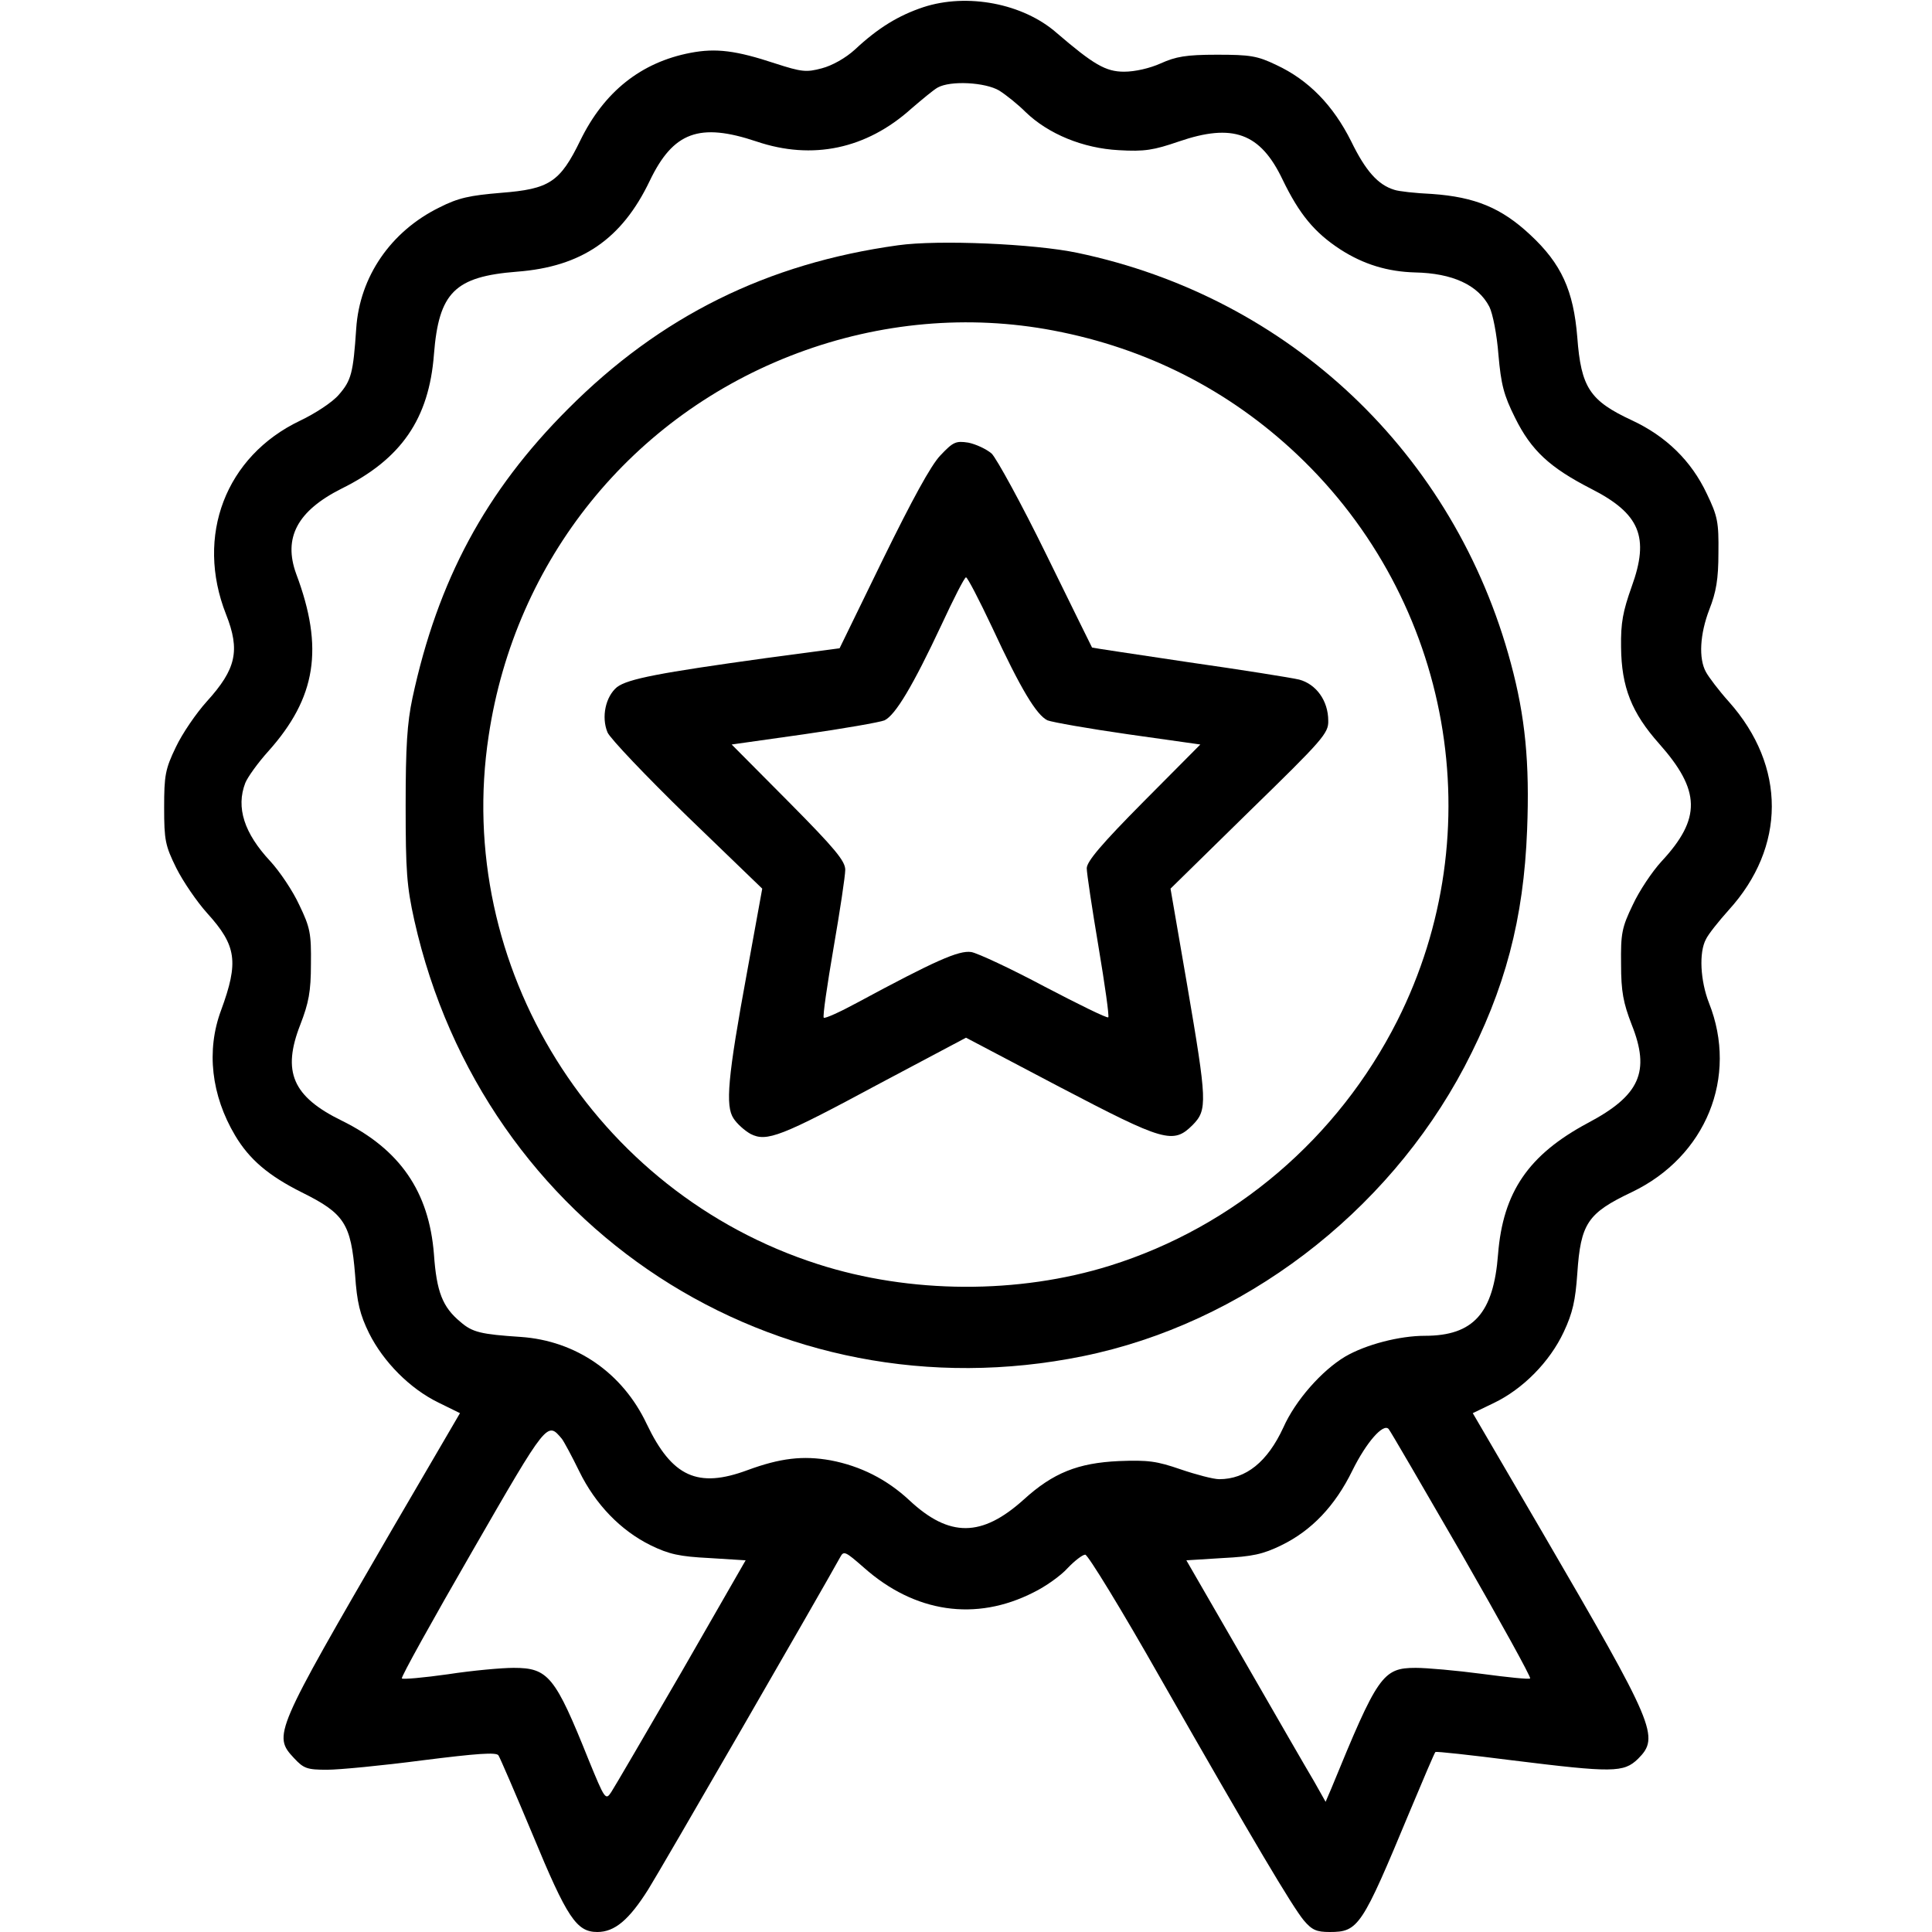 <svg preserveAspectRatio="xMidYMid meet" viewBox="0 0 512 512" height="512pt" width="512pt" xmlns="http://www.w3.org/2000/svg" version="1.0">

<g stroke="none" fill="#000000" transform="translate(0,512) scale(0.1,-0.1)">
<path d="M2447 5101 c-66 -22 -120 -55 -181 -112 -25 -23 -61 -43 -88 -50 -41
-11 -53 -10 -124 13 -103 34 -156 41 -224 28 -131 -25 -229 -103 -292 -232
-54 -111 -82 -129 -210 -139 -83 -7 -113 -13 -164 -39 -128 -63 -211 -183
-220 -321 -8 -118 -13 -137 -46 -175 -17 -20 -63 -50 -103 -69 -197 -94 -278
-305 -196 -513 38 -96 27 -145 -51 -231 -28 -31 -65 -85 -82 -121 -28 -58 -31
-75 -31 -160 0 -87 3 -101 32 -160 18 -36 55 -90 82 -120 78 -86 84 -129 37
-257 -40 -107 -26 -226 37 -332 38 -64 89 -107 177 -151 113 -56 130 -83 141
-218 5 -74 13 -106 37 -155 38 -76 108 -147 184 -184 l57 -28 -181 -310 c-311
-536 -315 -544 -259 -604 26 -28 35 -31 88 -31 32 0 146 11 253 25 143 18 196
22 201 13 4 -6 45 -101 91 -211 91 -220 116 -257 171 -257 46 0 84 32 135 113
31 49 460 792 509 881 9 17 14 14 62 -28 135 -120 297 -144 450 -66 31 15 72
44 90 64 19 20 40 36 47 36 7 0 97 -147 199 -327 250 -438 349 -604 380 -642
22 -26 34 -31 69 -31 76 0 85 14 211 317 36 86 67 159 69 160 2 2 93 -8 203
-22 267 -33 296 -33 334 4 58 58 46 86 -254 601 l-184 315 56 27 c77 37 148
109 185 188 24 51 31 84 36 155 9 133 27 160 145 216 196 94 282 305 204 501
-23 59 -27 134 -8 169 6 13 34 48 60 77 152 167 153 381 1 552 -27 30 -54 66
-61 79 -20 36 -16 101 9 166 18 46 24 80 24 150 1 81 -2 97 -31 157 -41 87
-108 152 -198 194 -112 52 -135 87 -145 220 -10 124 -42 195 -125 272 -76 71
-146 100 -260 108 -44 2 -89 7 -100 11 -43 13 -76 50 -114 128 -48 96 -113
163 -199 203 -50 24 -69 27 -157 27 -82 0 -109 -5 -149 -23 -29 -13 -68 -22
-97 -22 -49 0 -81 19 -179 103 -89 78 -237 106 -353 68z m201 -221 c19 -12 50
-37 70 -57 60 -58 152 -96 247 -101 68 -4 92 0 159 23 143 49 216 23 275 -101
44 -91 84 -140 153 -185 62 -40 126 -59 198 -61 99 -2 167 -33 197 -91 9 -18
20 -74 24 -127 7 -79 14 -107 44 -167 43 -87 92 -132 201 -188 130 -66 156
-128 108 -260 -23 -65 -29 -95 -28 -160 1 -106 28 -174 101 -256 110 -124 112
-198 6 -312 -24 -26 -59 -78 -76 -115 -29 -60 -32 -76 -31 -157 0 -73 6 -103
28 -160 50 -125 22 -188 -116 -261 -157 -84 -225 -183 -238 -348 -12 -156 -65
-216 -194 -216 -67 0 -156 -23 -211 -55 -62 -37 -132 -116 -164 -188 -42 -91
-99 -137 -170 -137 -15 0 -61 12 -102 26 -64 22 -86 25 -164 22 -108 -5 -174
-31 -252 -102 -111 -100 -197 -101 -303 -2 -60 56 -130 91 -209 106 -73 13
-133 6 -220 -26 -132 -49 -200 -18 -267 122 -64 136 -188 221 -334 231 -105 7
-128 12 -160 40 -47 39 -63 79 -70 179 -13 166 -90 278 -244 354 -131 64 -159
130 -110 255 22 57 28 87 28 160 1 81 -2 97 -31 157 -17 37 -52 89 -77 116
-69 74 -91 142 -66 207 6 15 33 53 61 84 127 142 148 273 74 470 -35 96 3 167
120 226 158 78 232 185 245 356 13 164 55 206 220 219 171 13 278 86 352 241
62 129 131 155 283 104 148 -50 291 -20 410 87 28 24 59 50 70 56 34 19 126
14 163 -8z m-1159 -3573 c6 -8 27 -47 46 -86 43 -88 110 -157 189 -196 49 -24
77 -30 156 -34 l96 -6 -170 -296 c-94 -162 -178 -306 -186 -318 -15 -23 -17
-20 -60 85 -89 222 -107 244 -199 244 -31 0 -109 -7 -174 -17 -64 -9 -119 -14
-122 -11 -3 3 81 154 186 336 201 349 199 345 238 299z m2385 -306 c102 -178
184 -326 181 -329 -2 -3 -60 3 -127 12 -68 9 -147 16 -176 16 -88 0 -101 -20
-224 -320 l-15 -35 -31 55 c-18 30 -101 174 -185 320 l-153 265 96 6 c79 4
107 10 156 34 80 39 142 104 188 198 37 75 82 126 96 110 4 -4 91 -154 194
-332z"></path>
<path d="M2380 4470 c-347 -48 -630 -188 -875 -434 -218 -218 -345 -454 -412
-766 -14 -66 -18 -129 -18 -285 0 -173 3 -214 23 -304 183 -816 957 -1321
1772 -1155 422 86 805 377 1011 767 108 206 157 392 166 628 7 178 -5 300 -43
441 -149 556 -586 970 -1149 1088 -114 24 -369 35 -475 20z m412 -226 c247
-47 465 -158 645 -328 411 -388 519 -999 266 -1501 -157 -311 -432 -546 -761
-649 -243 -76 -530 -75 -775 4 -592 190 -965 789 -872 1400 70 467 380 850
818 1014 219 82 454 103 679 60z"></path>
<path d="M2492 3913 c-25 -26 -75 -118 -152 -275 l-115 -236 -195 -26 c-282
-39 -366 -55 -395 -77 -30 -25 -42 -79 -25 -120 7 -16 102 -116 211 -222 l199
-192 -40 -220 c-52 -282 -58 -356 -36 -389 9 -14 29 -32 45 -41 43 -22 81 -7
343 134 l228 121 247 -130 c279 -146 302 -153 354 -101 39 40 38 61 -15 371
l-44 255 209 205 c195 190 210 207 209 240 0 53 -32 97 -77 109 -21 5 -153 26
-293 46 -140 21 -255 38 -256 39 0 0 -55 111 -121 246 -66 135 -132 255 -145
268 -14 12 -42 25 -62 29 -33 5 -40 2 -74 -34z m137 -455 c77 -166 118 -233
147 -247 13 -5 109 -22 214 -37 l191 -27 -151 -152 c-110 -111 -150 -158 -150
-176 0 -13 14 -106 31 -207 17 -101 29 -186 26 -188 -3 -3 -78 34 -168 81 -90
48 -178 89 -195 92 -33 5 -96 -23 -302 -134 -46 -25 -86 -43 -89 -40 -3 4 9
86 26 185 17 98 31 191 31 207 0 23 -27 56 -150 180 l-151 152 191 27 c105 15
202 32 214 37 29 14 75 91 151 253 32 69 61 126 65 126 4 0 35 -60 69 -132z"></path>
</g>
</svg>
